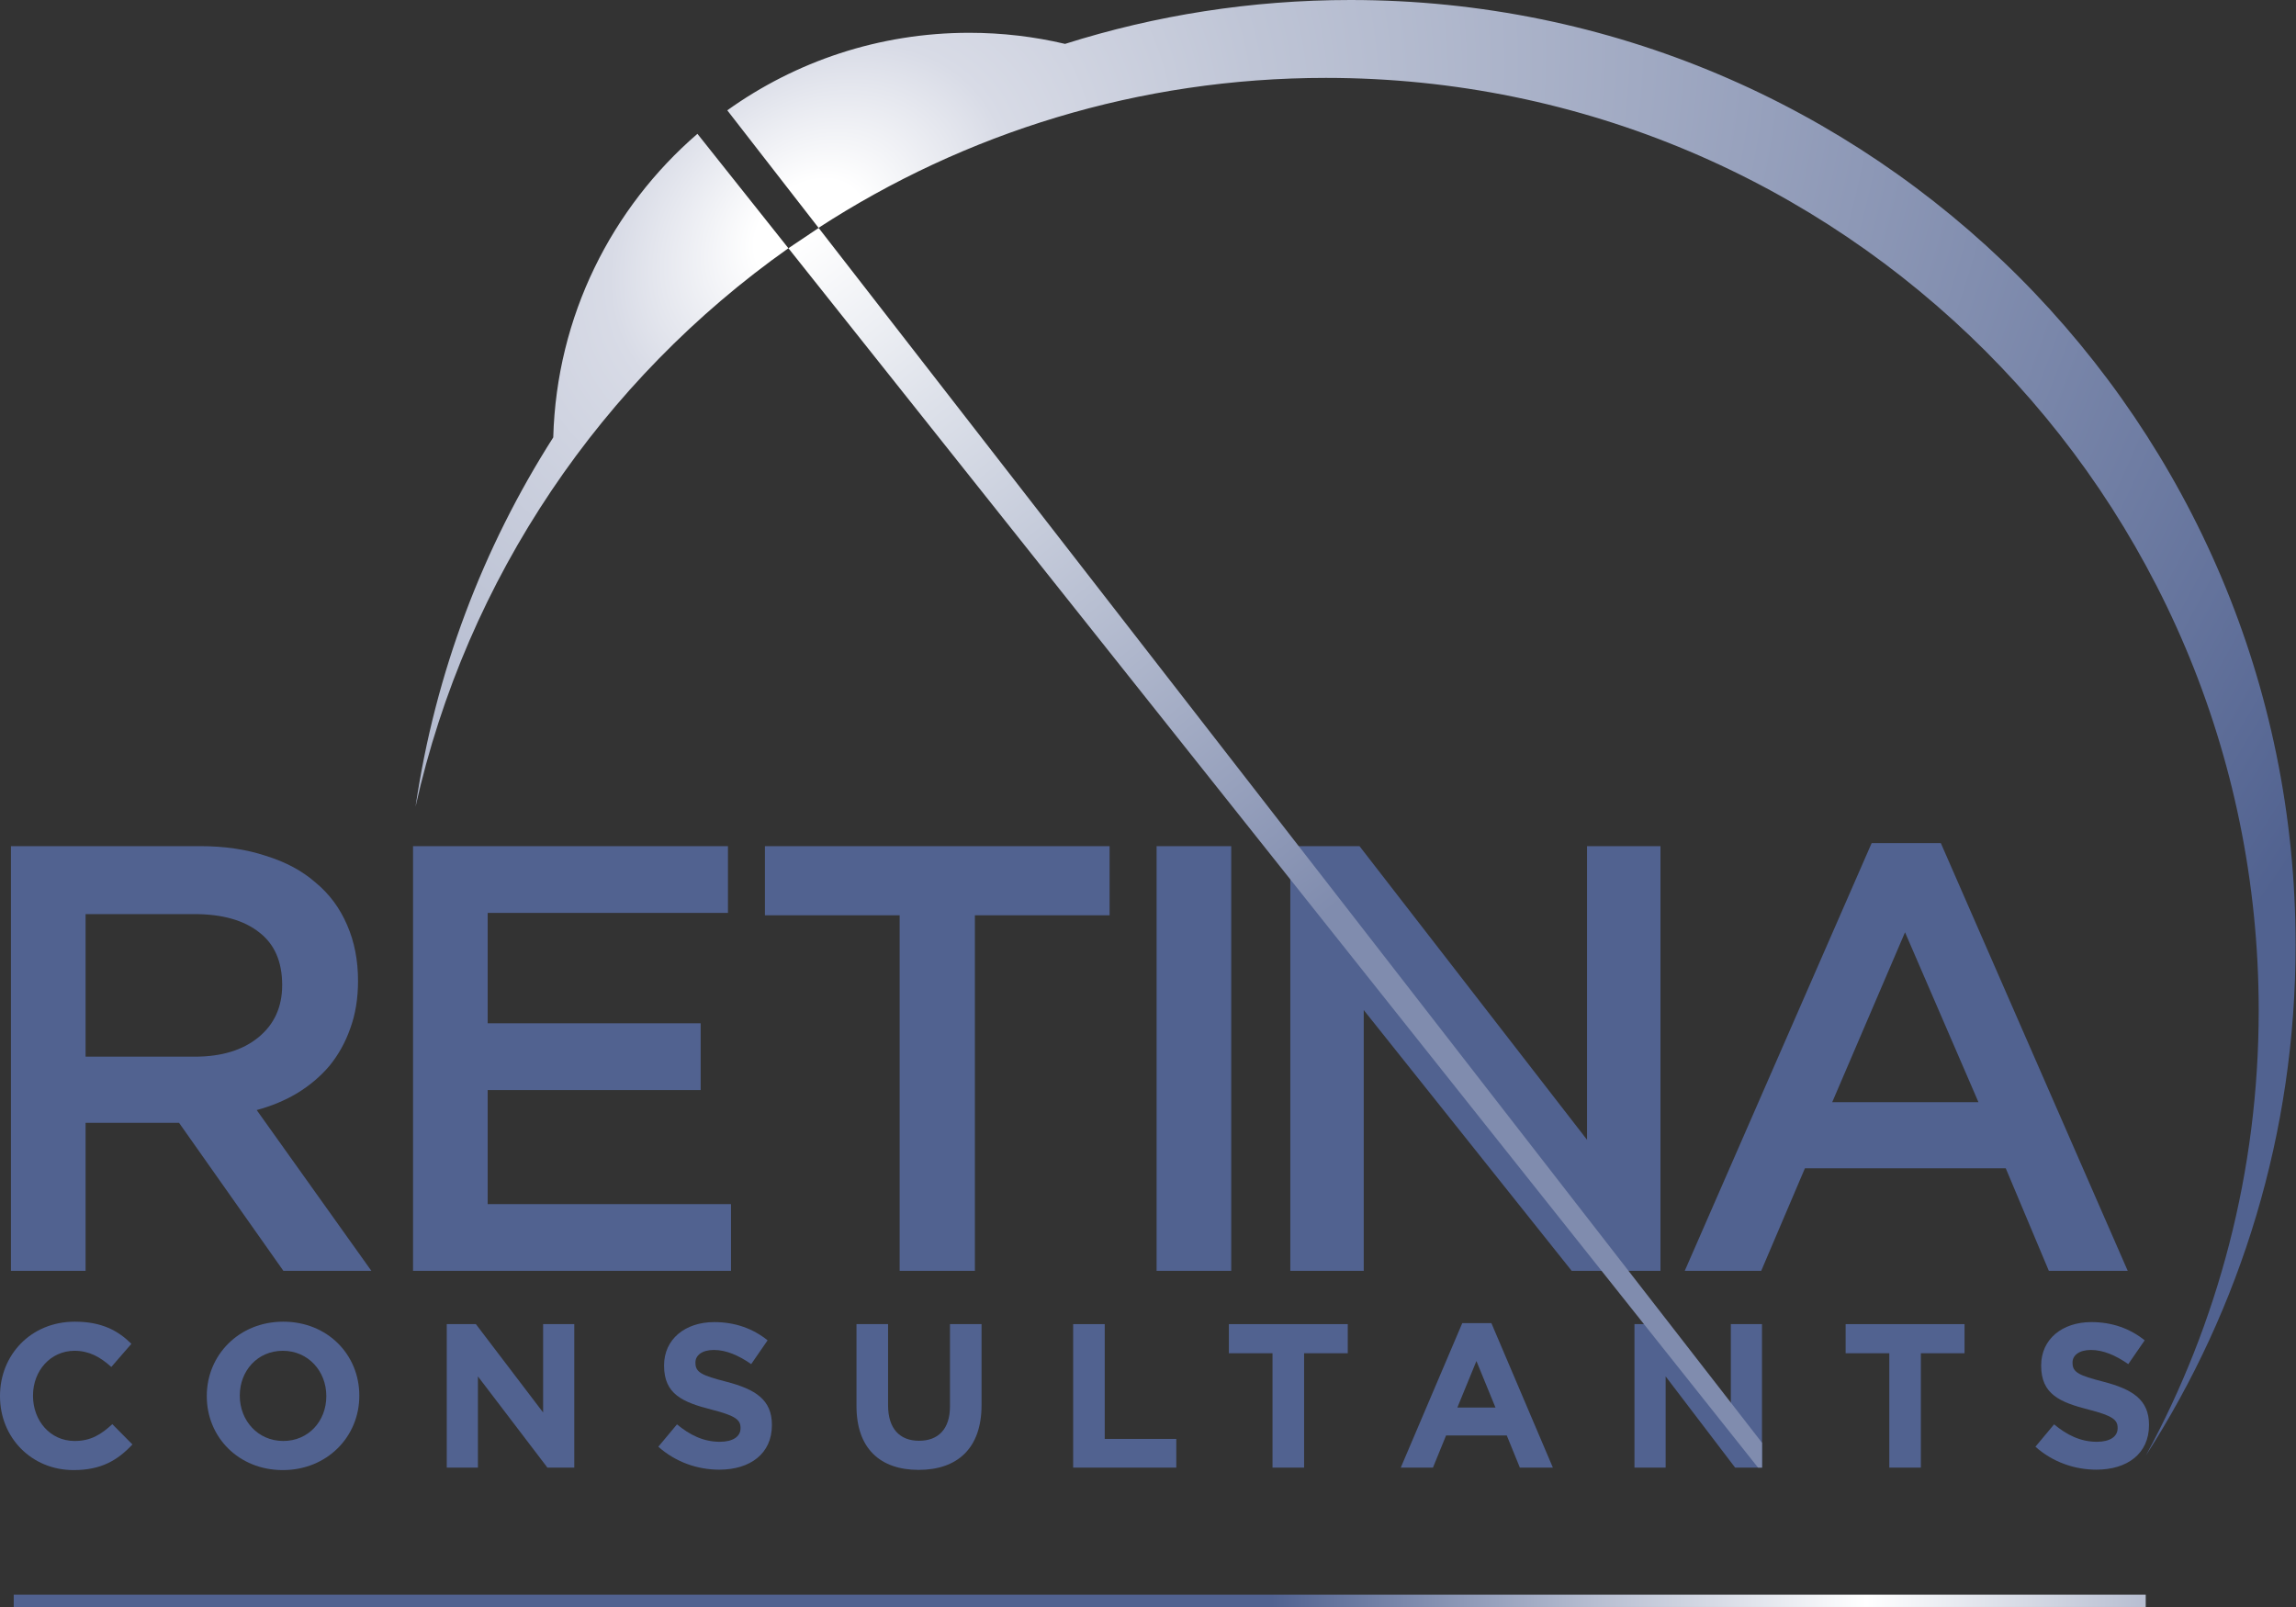 <svg width="200" height="140" viewBox="0 0 200 140" fill="none" xmlns="http://www.w3.org/2000/svg">
<rect x="0" y="0" width="200" height="140" fill="#333333" stroke="none"/>
<path fill-rule="evenodd" clip-rule="evenodd" d="M185.342 110.714L169.062 73.45H163.036L146.756 110.714H153.416L157.222 101.782H174.718L178.471 110.714H185.342ZM165.943 81.22L172.339 96.02H159.601L165.943 81.22ZM138.244 73.715V99.297L118.423 73.715H112.397V110.715H118.793V87.996L136.908 110.715H144.64V73.715H138.244ZM100.748 73.715H107.25V110.715H100.748V73.715ZM84.921 110.715V79.74H96.655V73.715H66.632V79.74H78.367V110.715H84.921ZM63.412 73.715V79.529H42.481V89.149H61.033V94.963H42.481V104.9H63.676V110.715H35.979V73.715H63.412ZM24.686 110.715H32.35L22.36 96.707C23.664 96.355 24.845 95.862 25.902 95.227C26.994 94.558 27.928 93.765 28.703 92.849C29.478 91.897 30.077 90.823 30.5 89.625C30.958 88.391 31.187 86.999 31.187 85.449C31.187 83.652 30.87 82.031 30.236 80.586C29.602 79.106 28.686 77.873 27.487 76.886C26.325 75.864 24.88 75.089 23.153 74.56C21.462 73.996 19.559 73.715 17.445 73.715H0.953V110.715H7.455V97.817H15.595L24.686 110.715ZM22.572 81.22C23.911 82.242 24.58 83.775 24.58 85.819C24.58 87.722 23.893 89.237 22.519 90.365C21.145 91.492 19.295 92.056 16.969 92.056H7.455V79.635H16.916C19.347 79.635 21.233 80.163 22.572 81.22Z" fill="#516290"/>
<path d="M6.411 128.072C8.821 128.072 10.25 127.214 11.536 125.839L9.786 124.072C8.804 124.964 7.929 125.536 6.5 125.536C4.357 125.536 2.875 123.75 2.875 121.607V121.572C2.875 119.429 4.393 117.679 6.5 117.679C7.75 117.679 8.732 118.214 9.696 119.089L11.446 117.072C10.286 115.929 8.875 115.143 6.518 115.143C2.679 115.143 0 118.054 0 121.607V121.643C0 125.232 2.732 128.072 6.411 128.072Z" fill="#516290"/>
<path fill-rule="evenodd" clip-rule="evenodd" d="M31.299 121.607C31.299 125.161 28.495 128.072 24.638 128.072C20.781 128.072 18.013 125.197 18.013 121.643V121.607C18.013 118.054 20.817 115.143 24.674 115.143C28.531 115.143 31.299 118.018 31.299 121.572V121.607ZM28.424 121.643V121.607C28.424 119.464 26.853 117.679 24.638 117.679C22.424 117.679 20.888 119.429 20.888 121.572V121.607C20.888 123.75 22.46 125.536 24.674 125.536C26.888 125.536 28.424 123.786 28.424 121.643Z" fill="#516290"/>
<path d="M67.239 124.161C67.239 126.643 65.346 128.036 62.65 128.036C60.757 128.036 58.846 127.375 57.346 126.036L58.971 124.089C60.096 125.018 61.275 125.607 62.703 125.607C63.828 125.607 64.507 125.161 64.507 124.429V124.393C64.507 123.696 64.079 123.339 61.989 122.804C59.471 122.161 57.846 121.464 57.846 118.982V118.946C57.846 116.679 59.668 115.179 62.221 115.179C64.043 115.179 65.596 115.75 66.864 116.768L65.436 118.839C64.329 118.071 63.239 117.607 62.186 117.607C61.132 117.607 60.578 118.089 60.578 118.696V118.732C60.578 119.554 61.114 119.821 63.275 120.375C65.811 121.036 67.239 121.946 67.239 124.125V124.161Z" fill="#516290"/>
<path d="M187.195 124.161C187.195 126.643 185.302 128.036 182.605 128.036C180.712 128.036 178.802 127.375 177.302 126.036L178.927 124.089C180.052 125.018 181.23 125.607 182.659 125.607C183.784 125.607 184.462 125.161 184.462 124.429V124.393C184.462 123.696 184.034 123.339 181.945 122.804C179.427 122.161 177.802 121.464 177.802 118.982V118.946C177.802 116.679 179.623 115.179 182.177 115.179C183.998 115.179 185.552 115.75 186.82 116.768L185.391 118.839C184.284 118.071 183.195 117.607 182.141 117.607C181.087 117.607 180.534 118.089 180.534 118.696V118.732C180.534 119.554 181.07 119.821 183.23 120.375C185.766 121.036 187.195 121.946 187.195 124.125V124.161Z" fill="#516290"/>
<path d="M171.127 117.893H167.323V127.857H164.573V117.893H160.77V115.357H171.127V117.893Z" fill="#516290"/>
<path d="M151.144 127.857H153.483V115.357H150.769V123.054L144.912 115.357H142.376V127.857H145.091V119.911L151.144 127.857Z" fill="#516290"/>
<path fill-rule="evenodd" clip-rule="evenodd" d="M135.268 127.857H132.393L131.251 125.054H125.965L124.822 127.857H122.018L127.376 115.268H129.911L135.268 127.857ZM130.268 122.625L128.608 118.571L126.947 122.625H130.268Z" fill="#516290"/>
<path d="M113.597 117.893H117.401V115.357H107.044V117.893H110.847V127.857H113.597V117.893Z" fill="#516290"/>
<path d="M102.463 127.857H93.481V115.357H96.231V125.357H102.463V127.857Z" fill="#516290"/>
<path d="M80.019 128.054C83.376 128.054 85.501 126.197 85.501 122.411V115.357H82.751V122.518C82.751 124.5 81.733 125.518 80.054 125.518C78.376 125.518 77.358 124.464 77.358 122.429V115.357H74.608V122.5C74.608 126.179 76.662 128.054 80.019 128.054Z" fill="#516290"/>
<path d="M47.685 127.857H50.024V115.357H47.31V123.054L41.453 115.357H38.917V127.857H41.631V119.911L47.685 127.857Z" fill="#516290"/>
<rect x="1.196" y="138.928" width="185.714" height="1.071" fill="url(#paint0_linear_11277_8727)"/>
<path d="M71.311 19.859L153.486 125.692L153.486 127.857L153.14 127.857L68.677 21.625L71.311 19.859Z" fill="url(#paint1_linear_11277_8727)"/>
<path fill-rule="evenodd" clip-rule="evenodd" d="M186.916 126.817C195.174 113.986 199.965 98.713 199.965 82.321C199.965 36.856 163.108 0 117.644 0C108.976 0 100.622 1.339 92.776 3.823C90.096 3.191 87.302 2.857 84.429 2.857C76.568 2.857 69.291 5.36 63.352 9.611L71.302 19.848C84.023 11.585 99.201 6.786 115.501 6.786C160.374 6.786 196.751 43.163 196.751 88.036C196.751 102.08 193.187 115.292 186.916 126.817ZM68.677 21.626L60.752 11.658C53.288 18.102 48.48 27.539 48.193 38.105C42.092 47.667 37.912 58.574 36.196 70.281C40.653 50.285 52.48 33.067 68.677 21.626Z" fill="url(#paint2_radial_11277_8727)"/>
<defs>
<linearGradient id="paint0_linear_11277_8727" x1="1.196" y1="139.464" x2="186.911" y2="139.464" gradientUnits="userSpaceOnUse">
<stop stop-color="#516290"/>
<stop offset="0.59" stop-color="#516290"/>
<stop offset="0.742" stop-color="#B7BED1"/>
<stop offset="0.869" stop-color="white"/>
<stop offset="1" stop-color="#B7BED1"/>
</linearGradient>
<linearGradient id="paint1_linear_11277_8727" x1="69.917" y1="20.645" x2="153.931" y2="126.944" gradientUnits="userSpaceOnUse">
<stop stop-color="white"/>
<stop offset="0.141" stop-color="#DCE0E9"/>
<stop offset="0.55" stop-color="#808CAE"/>
</linearGradient>
<radialGradient id="paint2_radial_11277_8727" cx="0" cy="0" r="1" gradientUnits="userSpaceOnUse" gradientTransform="translate(69.946 20.357) rotate(52.52) scale(134.115 173.193)">
<stop offset="0.03" stop-color="white"/>
<stop offset="0.109" stop-color="#D8DBE6"/>
<stop offset="0.245" stop-color="#BFC5D6"/>
<stop offset="1" stop-color="#516290"/>
</radialGradient>
</defs>
</svg>
